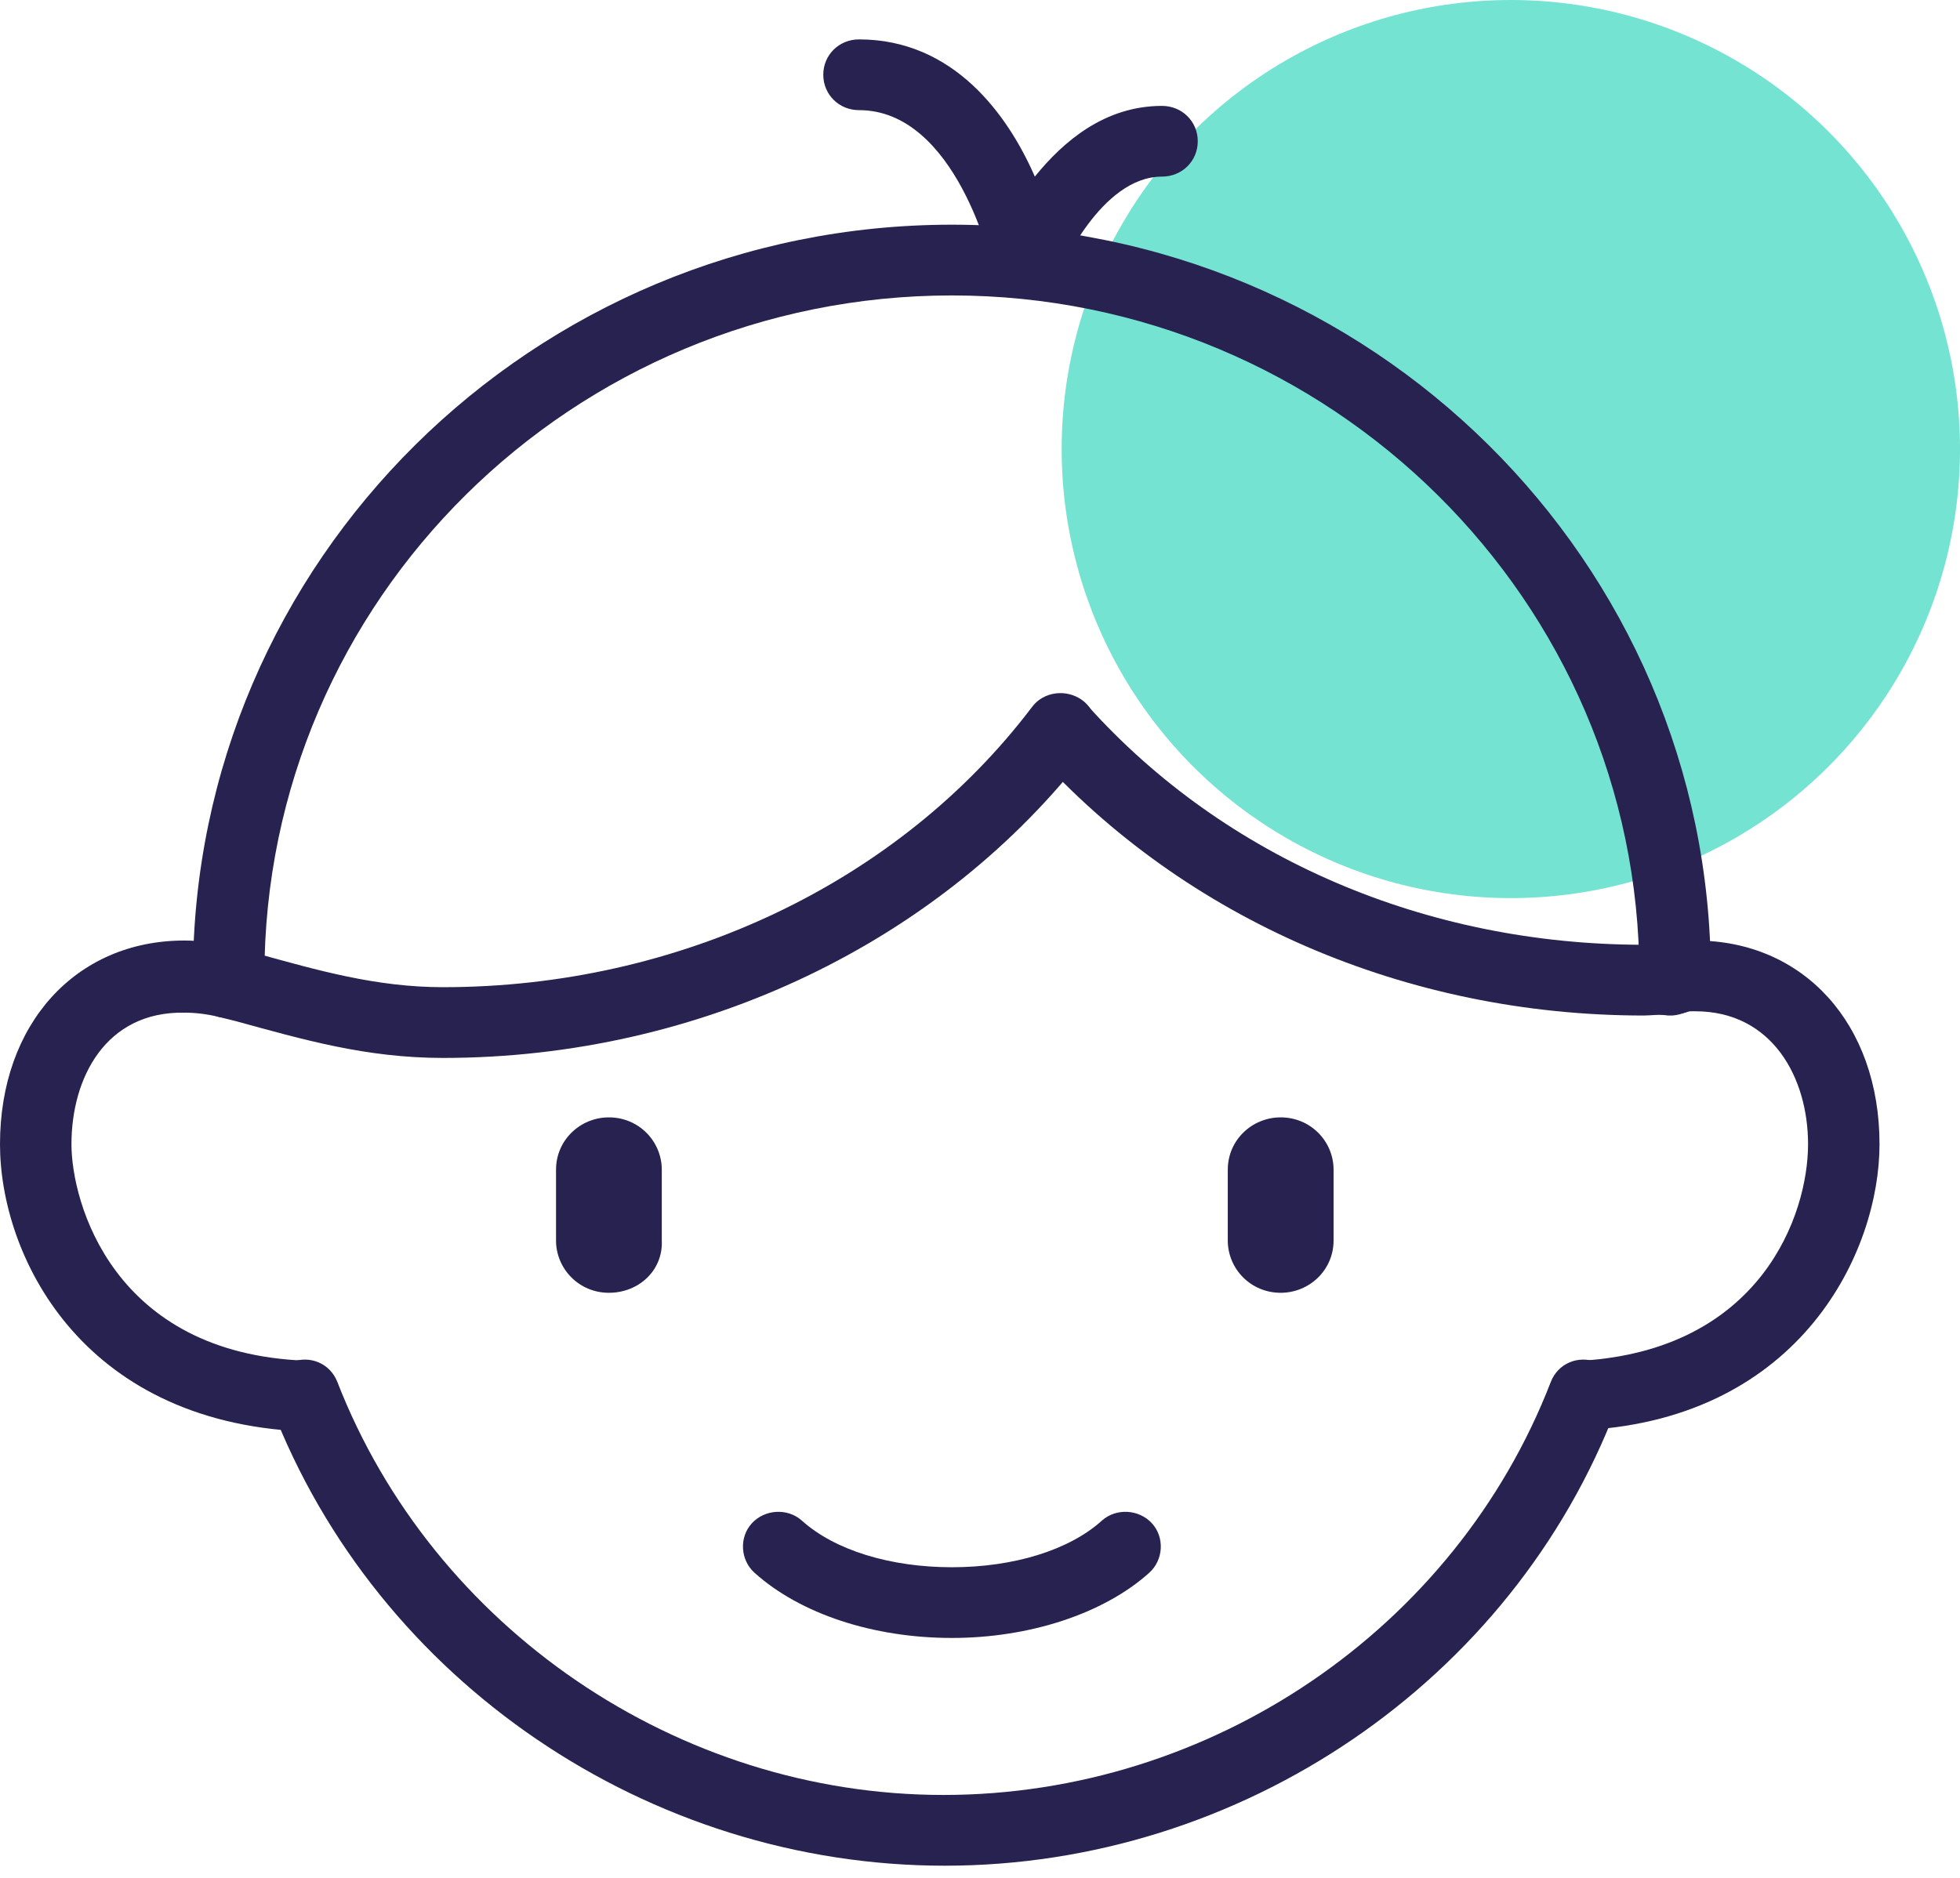 <?xml version="1.0" encoding="UTF-8"?>
<svg xmlns="http://www.w3.org/2000/svg" width="48" height="46" viewBox="0 0 48 46" fill="none">
  <circle cx="37" cy="11" r="11" fill="#75E3D2"></circle>
  <path d="M10.851 25.915C8.961 25.915 7.421 25.464 5.776 25.014L5.356 24.91C4.901 24.771 4.621 24.286 4.761 23.835C4.901 23.385 5.391 23.108 5.846 23.246L6.266 23.35C7.771 23.766 9.206 24.182 10.851 24.182C16.627 24.182 22.017 21.617 25.273 17.32C25.553 16.939 26.113 16.87 26.498 17.147C26.883 17.424 26.953 17.979 26.673 18.36C23.068 23.073 17.152 25.915 10.851 25.915Z" fill="#27224F"></path>
  <path d="M40.254 24.876C34.444 24.876 29.018 22.52 25.343 18.431C25.028 18.084 25.063 17.53 25.413 17.218C25.763 16.906 26.323 16.941 26.638 17.287C29.998 21.03 34.934 23.143 40.254 23.143C40.429 23.143 40.604 23.143 40.779 23.143H40.884C41.374 23.109 41.76 23.49 41.794 23.975C41.794 24.46 41.444 24.841 40.954 24.876H40.849C40.639 24.841 40.429 24.876 40.254 24.876Z" fill="#27224F"></path>
  <path d="M23.312 40.123C21.387 40.123 19.601 39.534 18.481 38.529C18.131 38.217 18.096 37.663 18.411 37.316C18.726 36.97 19.286 36.935 19.636 37.247C20.442 37.975 21.807 38.391 23.312 38.391C24.817 38.391 26.182 37.975 26.987 37.247C27.337 36.935 27.897 36.97 28.212 37.316C28.527 37.663 28.492 38.217 28.142 38.529C27.022 39.534 25.202 40.123 23.312 40.123Z" fill="#27224F"></path>
  <path d="M23.138 45.702C15.892 45.702 9.242 41.197 6.651 34.474C6.476 34.024 6.686 33.539 7.141 33.365C7.596 33.192 8.086 33.4 8.261 33.851C10.607 39.88 16.592 43.969 23.103 43.969C29.648 43.969 35.634 39.915 37.979 33.851C38.154 33.4 38.644 33.192 39.099 33.365C39.554 33.539 39.764 34.024 39.59 34.474C37.034 41.197 30.384 45.702 23.138 45.702Z" fill="#27224F"></path>
  <path d="M5.6 24.91C5.11 24.91 4.725 24.529 4.725 24.044V24.009C4.725 23.974 4.725 23.94 4.725 23.905C4.725 13.751 13.055 5.504 23.311 5.504C33.567 5.504 41.898 13.751 41.898 23.905C41.898 23.905 41.898 23.94 41.898 23.974C41.898 24.459 41.513 24.84 41.023 24.84C40.533 24.84 40.148 24.459 40.148 23.974C40.148 23.974 40.148 23.94 40.148 23.905C40.148 14.722 32.587 7.237 23.311 7.237C14.036 7.237 6.475 14.687 6.475 23.905V24.044C6.475 24.529 6.09 24.91 5.6 24.91Z" fill="#27224F"></path>
  <path d="M7.456 35.064H7.421C1.96 34.821 0 30.732 0 28.029C0 25.084 1.855 23.039 4.515 23.039C4.935 23.039 5.391 23.108 5.811 23.212C6.266 23.351 6.546 23.801 6.441 24.287C6.301 24.737 5.846 25.014 5.356 24.91C5.075 24.841 4.795 24.806 4.515 24.806C2.59 24.772 1.75 26.4 1.75 28.029C1.75 29.45 2.765 33.158 7.491 33.331C7.981 33.366 8.331 33.747 8.331 34.232C8.296 34.683 7.911 35.064 7.456 35.064Z" fill="#27224F"></path>
  <path d="M38.819 35.029C38.364 35.029 37.979 34.683 37.944 34.232C37.909 33.747 38.294 33.331 38.749 33.331C43.124 33.054 44.279 29.762 44.279 28.029C44.279 26.4 43.404 24.772 41.514 24.772C41.374 24.772 41.234 24.772 41.094 24.806C40.604 24.876 40.184 24.529 40.114 24.044C40.044 23.559 40.394 23.143 40.884 23.074C41.094 23.039 41.304 23.039 41.514 23.039C44.174 23.039 46.029 25.084 46.029 28.029C46.029 30.663 44.104 34.717 38.854 35.029H38.819Z" fill="#27224F"></path>
  <path d="M25.133 7.237C25.098 7.237 25.098 7.237 25.063 7.237C24.678 7.202 24.363 6.925 24.293 6.544C24.293 6.509 23.417 2.698 21.037 2.698C20.547 2.698 20.162 2.316 20.162 1.831C20.162 1.346 20.547 0.965 21.037 0.965C23.347 0.965 24.678 2.801 25.343 4.326C26.043 3.46 27.058 2.594 28.458 2.594C28.948 2.594 29.333 2.975 29.333 3.46C29.333 3.945 28.948 4.326 28.458 4.326C26.953 4.326 25.973 6.648 25.938 6.683C25.798 7.029 25.483 7.237 25.133 7.237Z" fill="#27224F"></path>
  <path d="M31.363 31.668C30.628 31.668 30.068 31.079 30.068 30.386V28.653C30.068 27.926 30.663 27.371 31.363 27.371C32.099 27.371 32.659 27.96 32.659 28.653V30.386C32.659 31.114 32.064 31.668 31.363 31.668Z" fill="#27224F"></path>
  <path d="M14.912 31.668C14.177 31.668 13.617 31.079 13.617 30.386V28.653C13.617 27.926 14.212 27.371 14.912 27.371C15.647 27.371 16.207 27.96 16.207 28.653V30.386C16.242 31.114 15.647 31.668 14.912 31.668Z" fill="#27224F"></path>
</svg>

